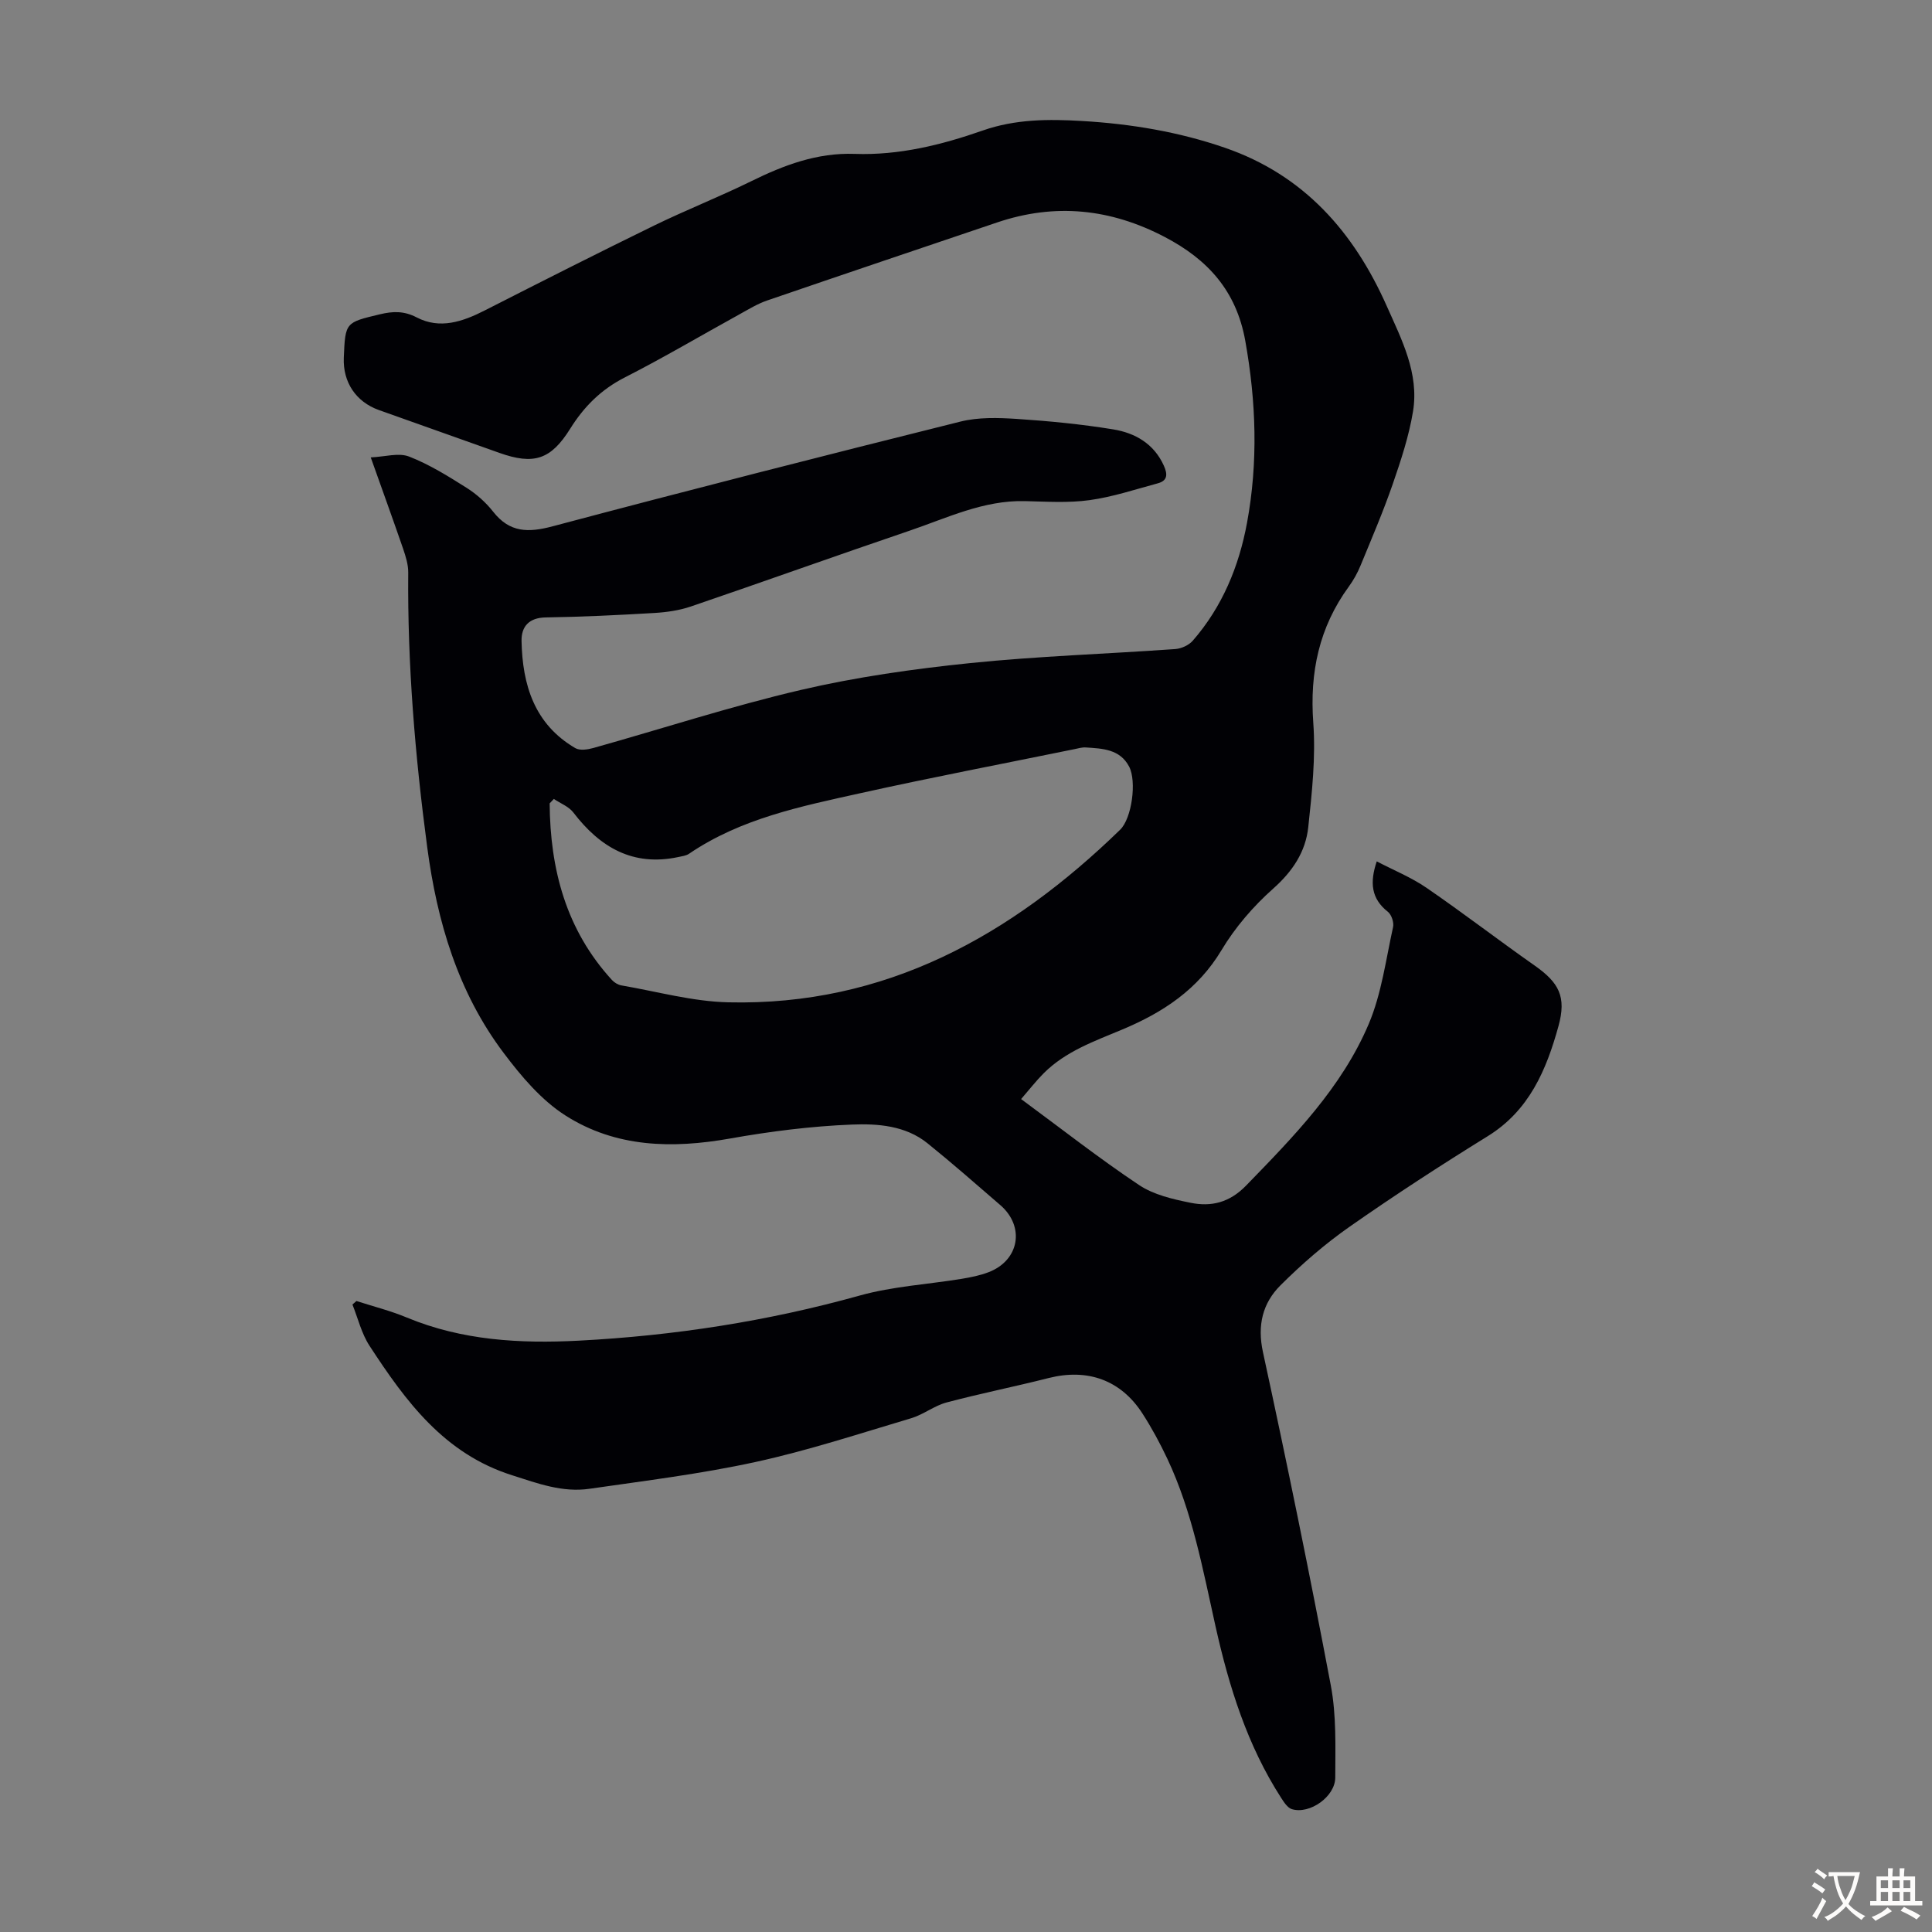 <svg enable-background="new 0 0 400 400" viewBox="0 0 400 400" xmlns="http://www.w3.org/2000/svg"><rect x="0" y="0" width="400" height="400" fill="#808080" stroke="none"/><path d="m73.8 269.36c3.48 1.12 7.06 2.02 10.42 3.42 11.47 4.76 23.46 5.42 35.61 4.79 19.71-1.03 39.1-4.02 58.16-9.34 6.84-1.91 14.1-2.31 21.16-3.47 1.86-.31 3.76-.69 5.51-1.36 6.39-2.44 7.6-9.44 2.44-13.9-5-4.32-9.96-8.68-15.1-12.82-4.54-3.65-10.3-4.07-15.64-3.85-8.44.34-16.9 1.41-25.22 2.89-11.97 2.13-23.66 1.86-34.04-4.75-5.02-3.19-9.19-8.14-12.83-12.98-9.46-12.55-13.78-27.21-15.82-42.59-2.51-18.88-4.1-37.82-3.93-56.89.01-1.62-.52-3.3-1.05-4.87-2.07-6.01-4.24-11.99-6.71-18.94 2.95-.13 5.79-1.02 7.95-.17 4.19 1.63 8.1 4.07 11.93 6.49 2.05 1.3 3.97 3.02 5.47 4.93 3.42 4.35 7.27 4.36 12.33 3.01 28.08-7.47 56.24-14.65 84.43-21.68 3.7-.92 7.77-.8 11.63-.55 6.68.44 13.38 1.09 19.99 2.17 4.52.74 8.42 2.96 10.47 7.51.77 1.71.84 3.09-1.23 3.65-4.7 1.27-9.37 2.83-14.16 3.49-4.4.61-8.94.3-13.41.2-8.55-.2-16.08 3.49-23.86 6.13-15.13 5.14-30.17 10.54-45.3 15.7-2.39.81-5 1.18-7.53 1.33-7.48.44-14.97.81-22.46.92-3.49.05-5.08 1.88-5.03 4.87.18 9.1 2.66 17.24 11.13 22.19.94.55 2.57.3 3.75-.03 14.31-4.01 28.48-8.64 42.93-12.01 11.49-2.68 23.29-4.35 35.04-5.56 14.12-1.45 28.34-1.9 42.5-2.91 1.26-.09 2.8-.79 3.62-1.73 6.11-7.01 9.56-15.37 11.23-24.39 2.32-12.56 1.9-25.09-.36-37.7-1.85-10.35-7.77-16.85-16.7-21.51-11.21-5.86-22.69-7.05-34.69-2.99-15.88 5.37-31.76 10.72-47.62 16.16-1.99.68-3.83 1.82-5.68 2.84-7.93 4.37-15.74 8.99-23.8 13.1-4.89 2.49-8.43 6.04-11.27 10.59-4.01 6.43-7.54 7.55-14.68 5.01-8.32-2.96-16.64-5.9-24.95-8.87-4.75-1.7-7.46-5.78-7.25-10.83.31-7.36.33-7.28 7.48-8.99 2.68-.64 4.97-.73 7.62.65 4.81 2.5 9.51.88 14.07-1.44 11.65-5.93 23.31-11.84 35.05-17.57 6.63-3.23 13.51-5.94 20.13-9.19 6.79-3.34 13.64-5.93 21.4-5.66 9.18.33 18-1.85 26.57-4.85 6.75-2.36 13.59-2.37 20.53-1.96 10.09.59 19.98 2.23 29.57 5.54 16.36 5.64 26.7 17.44 33.51 32.77 3.08 6.93 6.73 13.92 5.44 21.82-.84 5.12-2.51 10.15-4.21 15.08-1.97 5.69-4.36 11.25-6.65 16.82-.63 1.53-1.45 3.02-2.42 4.35-6.17 8.45-8.13 17.78-7.37 28.2.52 7.16-.27 14.46-1.04 21.64-.55 5.09-3.24 9.14-7.26 12.71-4.11 3.65-7.87 8.01-10.69 12.72-4.89 8.18-12.14 12.92-20.53 16.44-5.77 2.42-11.73 4.5-16.29 9.06-1.56 1.56-2.92 3.32-4.68 5.35 8.32 6.13 16.15 12.28 24.41 17.79 3.03 2.03 6.99 2.94 10.66 3.68 4.28.87 8.06-.01 11.51-3.56 9.86-10.15 19.81-20.29 25.4-33.48 2.65-6.27 3.54-13.31 5.03-20.04.21-.95-.32-2.56-1.06-3.15-3.48-2.73-3.79-6.07-2.32-10.45 3.52 1.84 7.16 3.31 10.33 5.49 7.56 5.19 14.83 10.79 22.34 16.06 5.08 3.56 6.64 6.48 4.95 12.58-2.5 9.04-6.04 17.45-14.65 22.77-9.7 6-19.28 12.22-28.62 18.76-5.09 3.56-9.86 7.71-14.27 12.1-3.7 3.69-4.85 8.26-3.64 13.84 4.97 22.94 9.69 45.94 14.05 69.01 1.17 6.2.94 12.7.92 19.07-.01 3.97-5.3 7.66-8.97 6.55-.9-.27-1.64-1.42-2.22-2.32-7.02-10.88-10.8-23.02-13.59-35.5-2.63-11.78-4.79-23.69-9.98-34.72-1.52-3.22-3.23-6.39-5.16-9.38-4.48-6.95-11.38-9.38-19.43-7.34-7.02 1.78-14.14 3.2-21.14 5.06-2.54.68-4.77 2.5-7.31 3.26-10.7 3.18-21.35 6.69-32.23 9.06-11.33 2.47-22.9 3.89-34.4 5.55-5.55.8-10.65-1.09-15.95-2.79-14.11-4.45-22.07-15.33-29.56-26.81-1.66-2.54-2.39-5.68-3.54-8.55.27-.24.55-.48.83-.73zm40.87-103.95c-.29.31-.58.61-.87.92.1 13.62 3.38 26.17 12.89 36.56.49.54 1.27 1.01 1.98 1.13 7.36 1.26 14.71 3.33 22.11 3.5 32.5.76 58.52-13.76 81.13-35.73 2.44-2.37 3.45-10.02 1.87-13.06-1.91-3.65-5.53-3.75-9.01-3.98-.76-.05-1.54.2-2.3.35-14.78 3.02-29.61 5.85-44.33 9.12-12.31 2.73-24.75 5.24-35.48 12.54-.61.42-1.47.51-2.22.68-9.41 2-16.21-2-21.75-9.24-.95-1.23-2.67-1.87-4.02-2.79z" fill="#010105"/><g fill="#fcfbfa"><path d="m377.9 391.2c-.2.3-.4.5-.6.8-.7-.6-1.4-1-2.2-1.5.2-.3.4-.5.5-.8.6.4 1.4.8 2.3 1.5zm-1.8 6.1c-.2-.2-.5-.4-.9-.6.4-.6.8-1.2 1.2-1.9s.7-1.3.9-1.9c.3.3.5.5.8.7-.7 1.3-1.4 2.6-2 3.7zm2.2-9c-.3.3-.5.5-.6.8-.6-.6-1.3-1.1-2-1.5.3-.3.5-.5.6-.7.6.5 1.3.9 2 1.4zm.3.2v-.9h2 4.5c-.3 1.3-.6 2.5-1 3.6s-.9 2.1-1.4 3c.4.5 1 1 1.6 1.4s1.2.8 1.9 1.1c-.3.2-.5.4-.8.8-.4-.3-1-.7-1.6-1.2s-1.2-1.1-1.6-1.6c-.5.6-1.1 1.1-1.7 1.6s-1.4.9-2.1 1.4c-.1-.3-.3-.5-.7-.8.6-.2 1.2-.5 1.9-1s1.4-1.1 2-1.8c-.5-.8-.9-1.6-1.2-2.5s-.6-2-.8-3.2c-.4.1-.7.1-1 .1zm2.5 2.7c.3 1 .7 1.7 1 2.2.3-.5.6-1.1 1-2s.6-1.9.9-3h-3.2-.4c.1.9.3 1.8.7 2.8z"/><path d="m396.5 388.5v1.5 3.6h1.5v.9c-.4 0-1 0-1.7 0h-7.9c-.5 0-.9 0-1.2 0v-.9h1.3v-3.5c0-.7 0-1.2 0-1.6h2.4c0-.8 0-1.4 0-1.7h1c0 .3-.1.8-.1 1.7h1.5c0-.8 0-1.4 0-1.7h1c0 .3-.1.9-.1 1.7zm-8.2 9.2c-.2-.3-.5-.5-.8-.8.8-.3 1.4-.6 1.9-.9s1-.7 1.4-1.1c.3.3.6.5.9.8-1.6 1-2.8 1.6-3.4 2zm2.6-6.8v-1.6h-1.5v1.6zm0 2.7v-1.9h-1.5v1.9zm2.4-2.7v-1.6h-1.5v1.6zm0 2.7v-1.9h-1.5v1.9zm.2 2 .7-.8c.4.2.9.5 1.6.8s1.3.7 1.8 1c-.3.3-.5.5-.8.8-.4-.3-1.5-1-3.3-1.8zm2-4.7v-1.6h-1.4v1.6zm0 2.7v-1.9h-1.4v1.9z"/></g></svg>